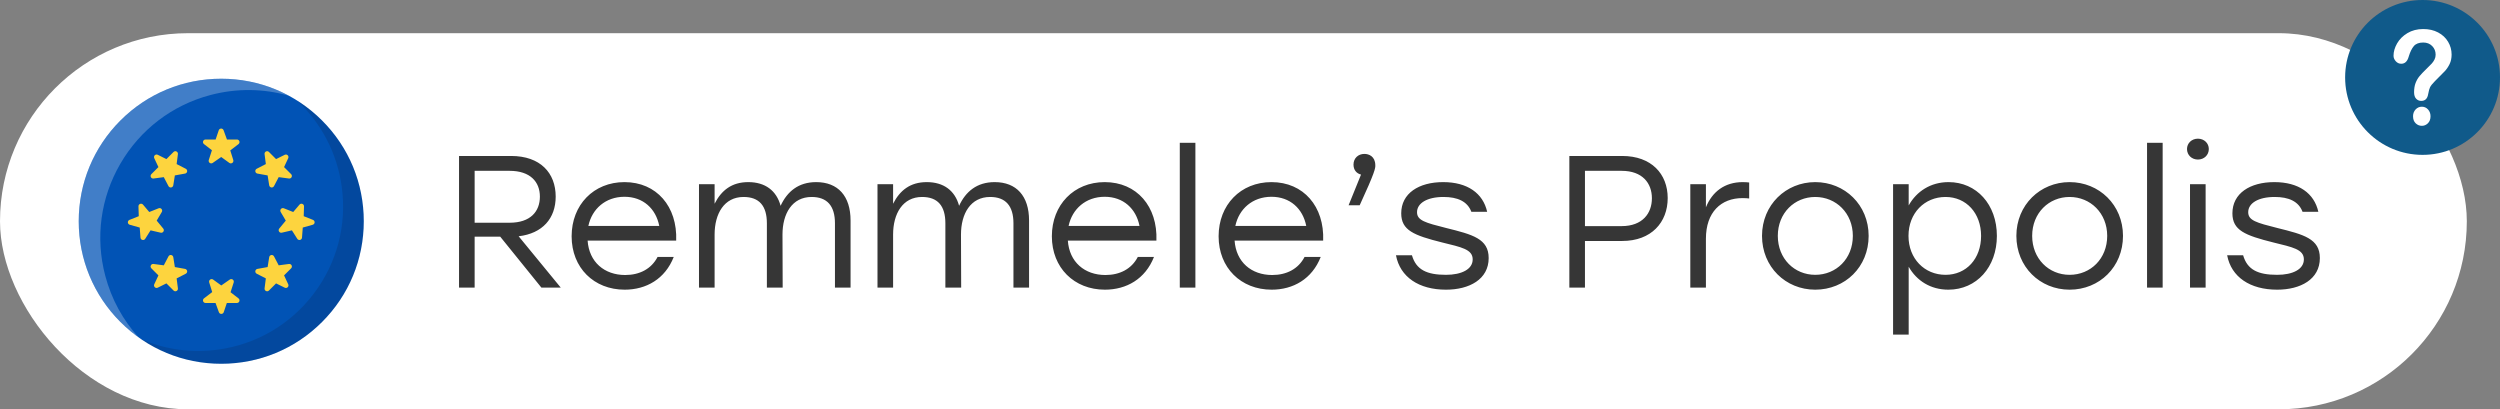 <?xml version="1.0" encoding="UTF-8"?> <svg xmlns="http://www.w3.org/2000/svg" width="226" height="37" viewBox="0 0 226 37" fill="none"><rect x="0" y="0" width="226" height="37" fill="#808080" stroke="none"/><rect y="3" width="223" height="34" rx="17" fill="white"></rect><path d="M48.942 26L45.219 21.393H42.907V26H41.496V14.1H46.205C48.84 14.1 50.234 15.63 50.234 17.772C50.234 19.744 49.044 21.104 46.885 21.359L50.693 26H48.942ZM42.907 15.443V20.135H46.069C47.956 20.135 48.806 19.115 48.806 17.772C48.806 16.446 47.939 15.443 46.069 15.443H42.907ZM56.452 16.463C59.359 16.463 61.246 18.673 61.127 21.75H53.12C53.256 23.688 54.633 24.861 56.52 24.861C57.812 24.861 58.883 24.317 59.444 23.229H60.906C60.124 25.218 58.424 26.187 56.469 26.187C53.698 26.187 51.675 24.215 51.675 21.359C51.675 18.52 53.664 16.463 56.452 16.463ZM56.452 17.789C54.735 17.789 53.511 18.894 53.188 20.424H59.597C59.291 18.86 58.135 17.789 56.452 17.789ZM73.78 16.463C75.752 16.463 76.891 17.721 76.891 19.931V26H75.48V20.186C75.48 18.605 74.766 17.806 73.372 17.806C71.604 17.806 70.737 19.319 70.737 21.206L70.754 26H69.326V20.186C69.326 18.605 68.629 17.806 67.218 17.806C65.467 17.806 64.6 19.319 64.6 21.206V26H63.189V16.65H64.6V18.418C65.212 17.211 66.147 16.463 67.643 16.463C69.173 16.463 70.193 17.228 70.567 18.605C71.162 17.313 72.182 16.463 73.78 16.463ZM89.916 16.463C91.888 16.463 93.027 17.721 93.027 19.931V26H91.616V20.186C91.616 18.605 90.902 17.806 89.508 17.806C87.74 17.806 86.873 19.319 86.873 21.206L86.89 26H85.462V20.186C85.462 18.605 84.765 17.806 83.354 17.806C81.603 17.806 80.736 19.319 80.736 21.206V26H79.325V16.65H80.736V18.418C81.348 17.211 82.283 16.463 83.779 16.463C85.309 16.463 86.329 17.228 86.703 18.605C87.298 17.313 88.318 16.463 89.916 16.463ZM99.865 16.463C102.772 16.463 104.659 18.673 104.54 21.75H96.533C96.669 23.688 98.046 24.861 99.933 24.861C101.225 24.861 102.296 24.317 102.857 23.229H104.319C103.537 25.218 101.837 26.187 99.882 26.187C97.111 26.187 95.088 24.215 95.088 21.359C95.088 18.52 97.077 16.463 99.865 16.463ZM99.865 17.789C98.148 17.789 96.924 18.894 96.601 20.424H103.01C102.704 18.86 101.548 17.789 99.865 17.789ZM106.653 26V12.91H108.064V26H106.653ZM114.939 16.463C117.846 16.463 119.733 18.673 119.614 21.75H111.607C111.743 23.688 113.12 24.861 115.007 24.861C116.299 24.861 117.37 24.317 117.931 23.229H119.393C118.611 25.218 116.911 26.187 114.956 26.187C112.185 26.187 110.162 24.215 110.162 21.359C110.162 18.52 112.151 16.463 114.939 16.463ZM114.939 17.789C113.222 17.789 111.998 18.894 111.675 20.424H118.084C117.778 18.86 116.622 17.789 114.939 17.789ZM124.328 14.916C124.345 15.205 124.294 15.562 122.917 18.554H121.914L123.036 15.783C122.628 15.681 122.356 15.358 122.356 14.882C122.356 14.304 122.781 13.913 123.342 13.913C123.75 13.913 124.311 14.134 124.328 14.916ZM130.717 26.187C128.269 26.187 126.569 25.048 126.195 23.076H127.64C128.014 24.385 128.983 24.844 130.717 24.844C132.111 24.844 133.131 24.351 133.131 23.45C133.131 22.532 132.094 22.345 130.377 21.92C127.793 21.274 126.671 20.815 126.671 19.285C126.671 17.483 128.252 16.463 130.462 16.463C132.655 16.463 134.066 17.466 134.44 19.149H133.012C132.655 18.197 131.754 17.806 130.496 17.806C128.983 17.806 128.099 18.384 128.099 19.183C128.099 19.931 128.847 20.135 130.734 20.611C133.131 21.206 134.576 21.58 134.576 23.331C134.576 25.252 132.825 26.187 130.717 26.187ZM146.646 14.1C149.281 14.1 150.76 15.715 150.76 17.908C150.76 20.101 149.281 21.784 146.646 21.784H143.28V26H141.869V14.1H146.646ZM146.595 20.441C148.482 20.441 149.332 19.285 149.332 17.925C149.332 16.565 148.482 15.443 146.595 15.443H143.28V20.441H146.595ZM157.547 16.463C157.768 16.463 157.989 16.48 158.125 16.497V17.942C157.972 17.925 157.768 17.908 157.53 17.908C155.575 17.908 154.215 19.183 154.215 21.58V26H152.804V16.65H154.215V18.741C154.776 17.347 155.898 16.463 157.547 16.463ZM164.097 16.463C166.766 16.463 168.925 18.52 168.925 21.325C168.925 24.13 166.8 26.187 164.097 26.187C161.411 26.187 159.286 24.113 159.286 21.325C159.286 18.52 161.445 16.463 164.097 16.463ZM164.097 17.806C162.227 17.806 160.714 19.251 160.714 21.325C160.714 23.382 162.21 24.844 164.097 24.844C166.001 24.844 167.497 23.382 167.497 21.325C167.497 19.268 165.984 17.806 164.097 17.806ZM176.149 16.463C178.682 16.463 180.518 18.486 180.518 21.325C180.518 24.147 178.682 26.187 176.132 26.187C174.517 26.187 173.259 25.371 172.545 24.113V30.25H171.134V16.65H172.545V18.571C173.259 17.296 174.534 16.463 176.149 16.463ZM175.877 24.844C177.764 24.844 179.09 23.382 179.09 21.325C179.09 19.285 177.764 17.806 175.877 17.806C173.973 17.806 172.528 19.268 172.528 21.325C172.528 23.382 173.973 24.844 175.877 24.844ZM187.091 16.463C189.76 16.463 191.919 18.52 191.919 21.325C191.919 24.13 189.794 26.187 187.091 26.187C184.405 26.187 182.28 24.113 182.28 21.325C182.28 18.52 184.439 16.463 187.091 16.463ZM187.091 17.806C185.221 17.806 183.708 19.251 183.708 21.325C183.708 23.382 185.204 24.844 187.091 24.844C188.995 24.844 190.491 23.382 190.491 21.325C190.491 19.268 188.978 17.806 187.091 17.806ZM194.093 26V12.91H195.504V26H194.093ZM198.691 12.536C199.252 12.536 199.677 12.944 199.677 13.471C199.677 14.015 199.252 14.423 198.691 14.423C198.13 14.423 197.705 14.015 197.705 13.471C197.705 12.944 198.13 12.536 198.691 12.536ZM197.977 26V16.65H199.388V26H197.977ZM205.856 26.187C203.408 26.187 201.708 25.048 201.334 23.076H202.779C203.153 24.385 204.122 24.844 205.856 24.844C207.25 24.844 208.27 24.351 208.27 23.45C208.27 22.532 207.233 22.345 205.516 21.92C202.932 21.274 201.81 20.815 201.81 19.285C201.81 17.483 203.391 16.463 205.601 16.463C207.794 16.463 209.205 17.466 209.579 19.149H208.151C207.794 18.197 206.893 17.806 205.635 17.806C204.122 17.806 203.238 18.384 203.238 19.183C203.238 19.931 203.986 20.135 205.873 20.611C208.27 21.206 209.715 21.58 209.715 23.331C209.715 25.252 207.964 26.187 205.856 26.187Z" fill="#363636"></path><g clip-path="url(#clip0_5_1685)"><path d="M226 7C226 3.134 222.866 0 219 0C215.134 0 212 3.134 212 7C212 10.866 215.134 14 219 14C222.866 14 226 10.866 226 7Z" fill="#105A8A"></path><path d="M216.375 5.041C216.375 4.675 216.482 4.304 216.695 3.928C216.909 3.553 217.22 3.241 217.63 2.995C218.039 2.748 218.517 2.625 219.063 2.625C219.57 2.625 220.018 2.728 220.407 2.934C220.796 3.14 221.096 3.421 221.307 3.775C221.519 4.13 221.625 4.515 221.625 4.931C221.625 5.258 221.565 5.546 221.444 5.792C221.323 6.039 221.18 6.252 221.013 6.431C220.847 6.61 220.549 6.911 220.118 7.335C219.999 7.455 219.904 7.56 219.832 7.65C219.76 7.741 219.707 7.824 219.672 7.899C219.637 7.974 219.61 8.049 219.591 8.124C219.571 8.199 219.542 8.331 219.504 8.52C219.437 8.921 219.229 9.121 218.879 9.121C218.697 9.121 218.544 9.056 218.42 8.925C218.296 8.794 218.233 8.599 218.233 8.341C218.233 8.017 218.279 7.737 218.37 7.5C218.461 7.263 218.582 7.055 218.732 6.876C218.883 6.697 219.086 6.484 219.341 6.237C219.565 6.021 219.727 5.859 219.827 5.749C219.927 5.639 220.011 5.517 220.079 5.382C220.147 5.247 220.181 5.101 220.181 4.943C220.181 4.634 220.077 4.374 219.869 4.162C219.661 3.95 219.392 3.844 219.063 3.844C218.678 3.844 218.394 3.951 218.212 4.165C218.03 4.379 217.876 4.694 217.75 5.11C217.631 5.546 217.406 5.763 217.073 5.763C216.877 5.763 216.712 5.687 216.577 5.535C216.442 5.383 216.375 5.218 216.375 5.041ZM218.937 11.375C218.723 11.375 218.537 11.299 218.378 11.147C218.219 10.995 218.139 10.782 218.139 10.508C218.139 10.265 218.216 10.061 218.37 9.895C218.524 9.73 218.713 9.647 218.937 9.647C219.157 9.647 219.343 9.73 219.493 9.895C219.644 10.061 219.719 10.265 219.719 10.508C219.719 10.778 219.64 10.99 219.483 11.144C219.325 11.298 219.143 11.375 218.937 11.375Z" fill="white"></path></g><path d="M32.884 20C32.884 23.442 31.544 26.677 29.11 29.11C26.677 31.544 23.441 32.884 20 32.884C16.558 32.884 13.323 31.544 10.889 29.11C8.456 26.677 7.116 23.442 7.116 20C7.116 16.558 8.456 13.323 10.889 10.89C13.323 8.456 16.558 7.116 20 7.116C23.441 7.116 26.677 8.456 29.11 10.89C31.544 13.323 32.884 16.558 32.884 20Z" fill="#0153B5"></path><path opacity="0.13" d="M32.885 20C32.885 23.442 31.544 26.677 29.111 29.11C26.677 31.544 23.442 32.884 20 32.884C17.374 32.884 14.868 32.104 12.748 30.653C14.924 31.601 17.325 31.936 19.736 31.602C23.195 31.123 26.259 29.326 28.366 26.543C30.473 23.759 31.37 20.321 30.891 16.863C30.472 13.841 29.048 11.119 26.837 9.074C27.651 9.585 28.414 10.193 29.111 10.89C31.544 13.323 32.885 16.558 32.885 20Z" fill="#160204"></path><path opacity="0.25" d="M26.125 8.658C23.83 7.996 21.391 7.964 19.023 8.591C15.57 9.504 12.681 11.707 10.885 14.793C9.089 17.88 8.603 21.482 9.517 24.934C10.074 27.041 11.112 28.939 12.539 30.507C11.957 30.093 11.405 29.626 10.89 29.11C8.456 26.677 7.116 23.442 7.116 20C7.116 16.558 8.456 13.323 10.89 10.89C13.323 8.456 16.559 7.116 20 7.116C22.174 7.116 24.265 7.65 26.125 8.658Z" fill="white"></path><path d="M21.561 13.027L20.816 13.597L21.089 14.469C21.118 14.565 21.084 14.668 21.003 14.727C20.921 14.785 20.812 14.785 20.731 14.726L19.997 14.194L19.227 14.729C19.187 14.757 19.141 14.771 19.095 14.771C19.046 14.771 18.997 14.755 18.956 14.725C18.876 14.666 18.843 14.562 18.873 14.468L19.158 13.582L18.439 13.026C18.36 12.966 18.329 12.862 18.361 12.768C18.393 12.674 18.481 12.611 18.581 12.611L19.493 12.611L19.774 11.779C19.805 11.686 19.892 11.623 19.991 11.621H19.994C20.091 11.621 20.178 11.682 20.212 11.774L20.516 12.611H21.42C21.519 12.611 21.608 12.674 21.639 12.768C21.671 12.862 21.64 12.966 21.561 13.027ZM26.362 16.011C26.407 15.922 26.389 15.815 26.319 15.744L25.679 15.105L26.056 14.299C26.097 14.21 26.078 14.105 26.009 14.037C26.009 14.036 26.008 14.035 26.008 14.035C25.937 13.966 25.831 13.949 25.743 13.993L24.956 14.382L24.311 13.736C24.241 13.666 24.134 13.649 24.045 13.692C23.956 13.736 23.904 13.832 23.917 13.93L24.032 14.832L23.205 15.257C23.116 15.302 23.067 15.399 23.082 15.497C23.089 15.548 23.113 15.593 23.147 15.627C23.18 15.66 23.222 15.683 23.27 15.691L24.193 15.858L24.335 16.753C24.351 16.852 24.428 16.929 24.527 16.946C24.626 16.962 24.724 16.913 24.77 16.824L25.194 16.014L26.124 16.138C26.222 16.151 26.318 16.1 26.362 16.011ZM13.876 16.138L14.806 16.014L15.23 16.824C15.277 16.913 15.374 16.962 15.473 16.946C15.572 16.929 15.649 16.852 15.665 16.753L15.807 15.858L16.73 15.691C16.778 15.683 16.82 15.66 16.853 15.627C16.887 15.593 16.911 15.548 16.919 15.497C16.933 15.399 16.884 15.302 16.795 15.257L15.968 14.832L16.083 13.93C16.096 13.832 16.045 13.736 15.956 13.692C15.866 13.649 15.759 13.666 15.689 13.736L15.044 14.382L14.258 13.992C14.169 13.949 14.063 13.966 13.992 14.034C13.992 14.035 13.991 14.036 13.991 14.037C13.922 14.105 13.903 14.21 13.944 14.298L14.321 15.105L13.682 15.744C13.611 15.815 13.594 15.922 13.638 16.011C13.682 16.1 13.778 16.151 13.876 16.138ZM18.361 27.232C18.393 27.326 18.481 27.389 18.581 27.389H19.484L19.788 28.226C19.822 28.318 19.909 28.378 20.006 28.378H20.009C20.108 28.377 20.195 28.314 20.226 28.221L20.507 27.389L21.42 27.389C21.519 27.389 21.607 27.326 21.639 27.232C21.671 27.138 21.64 27.034 21.561 26.974L20.842 26.418L21.127 25.532C21.157 25.438 21.124 25.334 21.044 25.275C21.003 25.245 20.954 25.23 20.906 25.23C20.86 25.23 20.813 25.243 20.773 25.271L20.003 25.806L19.269 25.274C19.188 25.215 19.079 25.215 18.998 25.273C18.916 25.331 18.882 25.435 18.912 25.531L19.184 26.403L18.439 26.973C18.361 27.033 18.329 27.137 18.361 27.232ZM13.638 23.989C13.594 24.078 13.611 24.185 13.682 24.256L14.321 24.895L13.944 25.701C13.903 25.79 13.922 25.895 13.991 25.963C13.991 25.964 13.992 25.965 13.993 25.965C14.063 26.034 14.169 26.051 14.258 26.007L15.044 25.618L15.689 26.263C15.759 26.334 15.867 26.351 15.956 26.308C16.045 26.264 16.096 26.168 16.083 26.07L15.968 25.168L16.795 24.743C16.884 24.698 16.933 24.601 16.919 24.503C16.911 24.452 16.888 24.407 16.853 24.373C16.82 24.34 16.778 24.317 16.73 24.308L15.807 24.142L15.665 23.247C15.649 23.148 15.572 23.07 15.473 23.054C15.374 23.038 15.277 23.087 15.23 23.176L14.806 23.986L13.877 23.862C13.778 23.849 13.682 23.9 13.638 23.989ZM26.124 23.862L25.194 23.986L24.77 23.176C24.724 23.087 24.626 23.038 24.527 23.054C24.428 23.071 24.351 23.148 24.336 23.247L24.193 24.142L23.27 24.308C23.222 24.317 23.18 24.34 23.147 24.373C23.113 24.407 23.089 24.452 23.082 24.503C23.067 24.601 23.117 24.698 23.205 24.743L24.032 25.168L23.917 26.07C23.904 26.168 23.956 26.264 24.045 26.308C24.134 26.351 24.241 26.334 24.311 26.264L24.956 25.618L25.743 26.008C25.831 26.051 25.937 26.034 26.008 25.965C26.008 25.965 26.009 25.964 26.01 25.963C26.079 25.895 26.097 25.79 26.056 25.701L25.68 24.895L26.319 24.256C26.389 24.186 26.407 24.078 26.363 23.989C26.318 23.9 26.222 23.849 26.124 23.862ZM28.442 20.106C28.447 20.007 28.388 19.915 28.296 19.878L27.456 19.544L27.483 18.654C27.486 18.557 27.428 18.468 27.337 18.432C27.336 18.431 27.335 18.431 27.334 18.431C27.243 18.395 27.138 18.422 27.075 18.497L26.506 19.166L25.658 18.828C25.566 18.791 25.461 18.817 25.396 18.893C25.332 18.968 25.322 19.076 25.373 19.162L25.835 19.944L25.243 20.662C25.18 20.738 25.173 20.847 25.225 20.931C25.252 20.975 25.291 21.007 25.337 21.025C25.38 21.042 25.428 21.046 25.475 21.035L26.389 20.823L26.873 21.589C26.927 21.673 27.028 21.714 27.125 21.69C27.222 21.666 27.293 21.582 27.301 21.483L27.37 20.571L28.273 20.317C28.369 20.29 28.436 20.205 28.442 20.106ZM11.727 20.317L12.63 20.571L12.7 21.483C12.707 21.582 12.778 21.666 12.875 21.69C12.972 21.714 13.073 21.674 13.127 21.589L13.611 20.823L14.525 21.035C14.572 21.046 14.621 21.042 14.664 21.025C14.709 21.007 14.748 20.975 14.775 20.931C14.827 20.847 14.82 20.738 14.757 20.662L14.165 19.944L14.627 19.162C14.678 19.076 14.669 18.968 14.604 18.893C14.54 18.817 14.434 18.791 14.342 18.828L13.494 19.166L12.926 18.497C12.862 18.422 12.758 18.395 12.666 18.431C12.665 18.431 12.664 18.431 12.663 18.432C12.573 18.468 12.514 18.557 12.517 18.654L12.544 19.544L11.704 19.878C11.612 19.915 11.553 20.007 11.558 20.106C11.564 20.205 11.632 20.29 11.727 20.317Z" fill="#FDD43E"></path><defs><clipPath id="clip0_5_1685"><rect width="14" height="14" fill="white" transform="translate(212)"></rect></clipPath></defs></svg> 